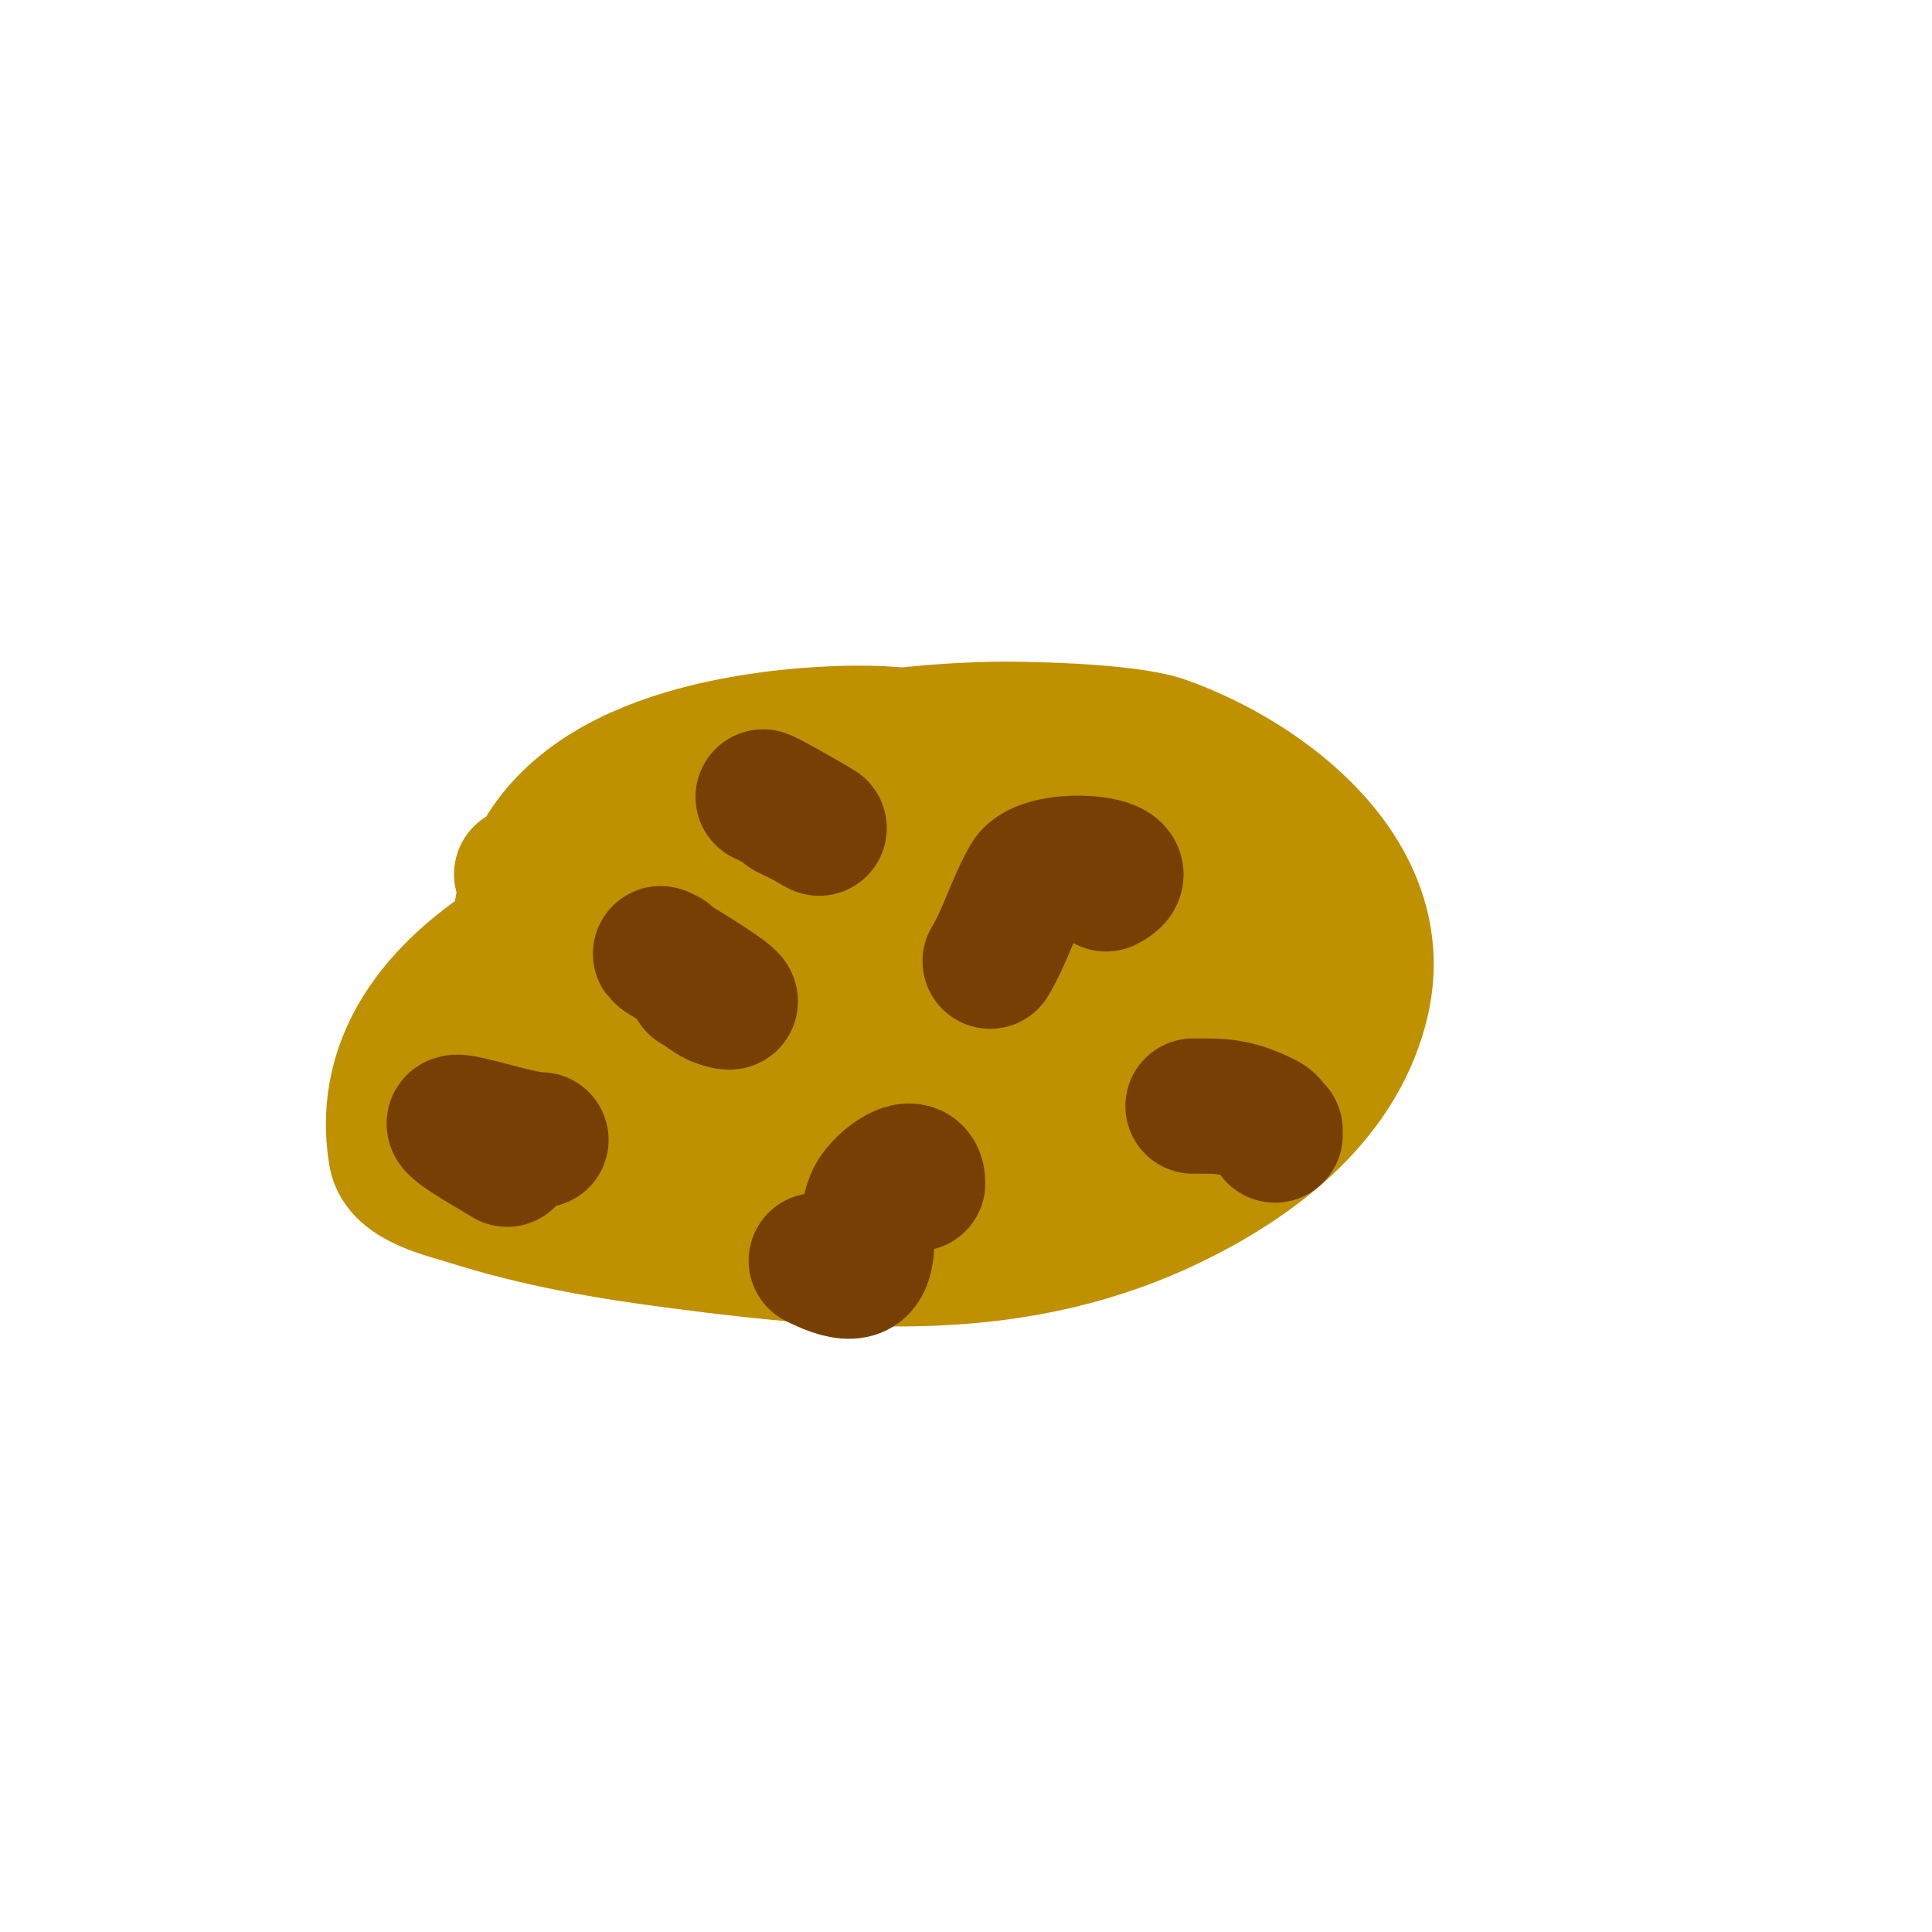 <svg viewBox='0 0 400 400' version='1.1' xmlns='http://www.w3.org/2000/svg' xmlns:xlink='http://www.w3.org/1999/xlink'><g fill='none' stroke='#bf9000' stroke-width='28' stroke-linecap='round' stroke-linejoin='round'><path d='M108,181c29.91,-19.94 62.129,-29.283 98,-30c4.336,-0.087 27.008,0.146 35,3c21.075,7.527 46.829,27.185 41,53c-4.405,19.509 -21.146,32.573 -38,41c-33.151,16.575 -66.885,13.66 -103,9c-15.111,-1.95 -29.443,-4.368 -44,-9c-4.484,-1.427 -14.07,-3.421 -15,-9c-6.788,-40.727 53.425,-60.665 83,-63c8.646,-0.683 17.329,-1.167 26,-1c8.691,0.167 17.382,0.866 26,2c13.531,1.78 29.388,5.743 41,13c4.713,2.946 9,4.365 9,10c0,19.498 -34.865,31.089 -48,37c-26.126,11.757 -71.139,17.809 -97,1c-8.989,-5.843 -13.909,-34.353 -14,-35c-4.799,-34.278 23.749,-46.315 52,-50c8.955,-1.168 25.773,-2.317 36,1c8.537,2.769 16.715,6.548 25,10c14.397,5.999 26.582,13.096 31,29c4.978,17.92 -23.359,30.051 -34,35c-23.317,10.845 -72.907,22.884 -95,3c-14.674,-13.206 -0.203,-32.932 15,-38c28.478,-9.493 73.67,-13.661 90,19c4.061,8.121 -21.125,13.437 -23,14c-25.096,7.529 -49.557,4.521 -74,-3c-4.788,-1.473 -14,-2.663 -14,-5c0,-2.404 3.834,-2.957 6,-4c7.258,-3.495 14.343,-7.5 22,-10c25.605,-8.361 45.692,-7.208 72,-4c12.638,1.541 14.08,2.44 27,7c0.703,0.248 2.333,0.333 2,1c-2.499,4.998 -10.726,3.154 -16,5c-20.254,7.089 -37.468,13.129 -59,16c-10,1.333 -20.162,1.764 -30,4c-4.337,0.986 -8.613,2.269 -13,3c-2.63,0.438 -5.333,0 -8,0c-0.333,0 -1,0.333 -1,0c0,-17.683 10.67,-30.968 23,-42c5.26,-4.707 11.171,-6.103 18,-8c2.248,-0.625 7,-2.333 7,0c0,12.515 -11.454,16.89 -21,23c-17.894,11.452 -37.961,14.99 -58,20c-0.647,0.162 1.333,0 2,0c1.333,0 2.669,0.083 4,0c4.006,-0.25 7.988,-0.866 12,-1c9.334,-0.311 18.666,0.699 28,1c31.285,1.009 74.222,-5.444 90,-37c0.667,-1.333 -0.333,-1 -1,-1c-8.943,0 -19.368,2.082 -28,4c-14.287,3.175 -29.799,8.839 -43,15c-3.65,1.703 -11,0.972 -11,5c0,0.667 1.336,-0.055 2,0c3.338,0.278 6.669,0.64 10,1c9.003,0.973 17.99,2.099 27,3c34.215,3.421 53.979,4.021 79,-21'/></g>
<g fill='none' stroke='#783f04' stroke-width='28' stroke-linecap='round' stroke-linejoin='round'><path d='M144,204c1.738,0.869 3.156,2.385 5,3c10.159,3.386 -18.423,-12.711 -11,-9'/><path d='M205,199c3.222,-5.37 4.893,-11.562 8,-17c3.122,-5.464 24.683,-3.341 16,1'/><path d='M190,245c0,-5.818 -7.382,-0.235 -9,3c-3.684,7.368 2.761,20.38 -12,13'/><path d='M112,236c-6.493,0 -28.381,-8.828 -12,1c1.667,1 3.333,2 5,3'/><path d='M247,229c5.866,0 8.677,-0.162 15,3c2.185,1.092 2,4.808 2,2'/><path d='M163,168c1.333,0.667 2.706,1.26 4,2c8.799,5.028 -7.107,-4.369 -9,-5'/></g>
</svg>